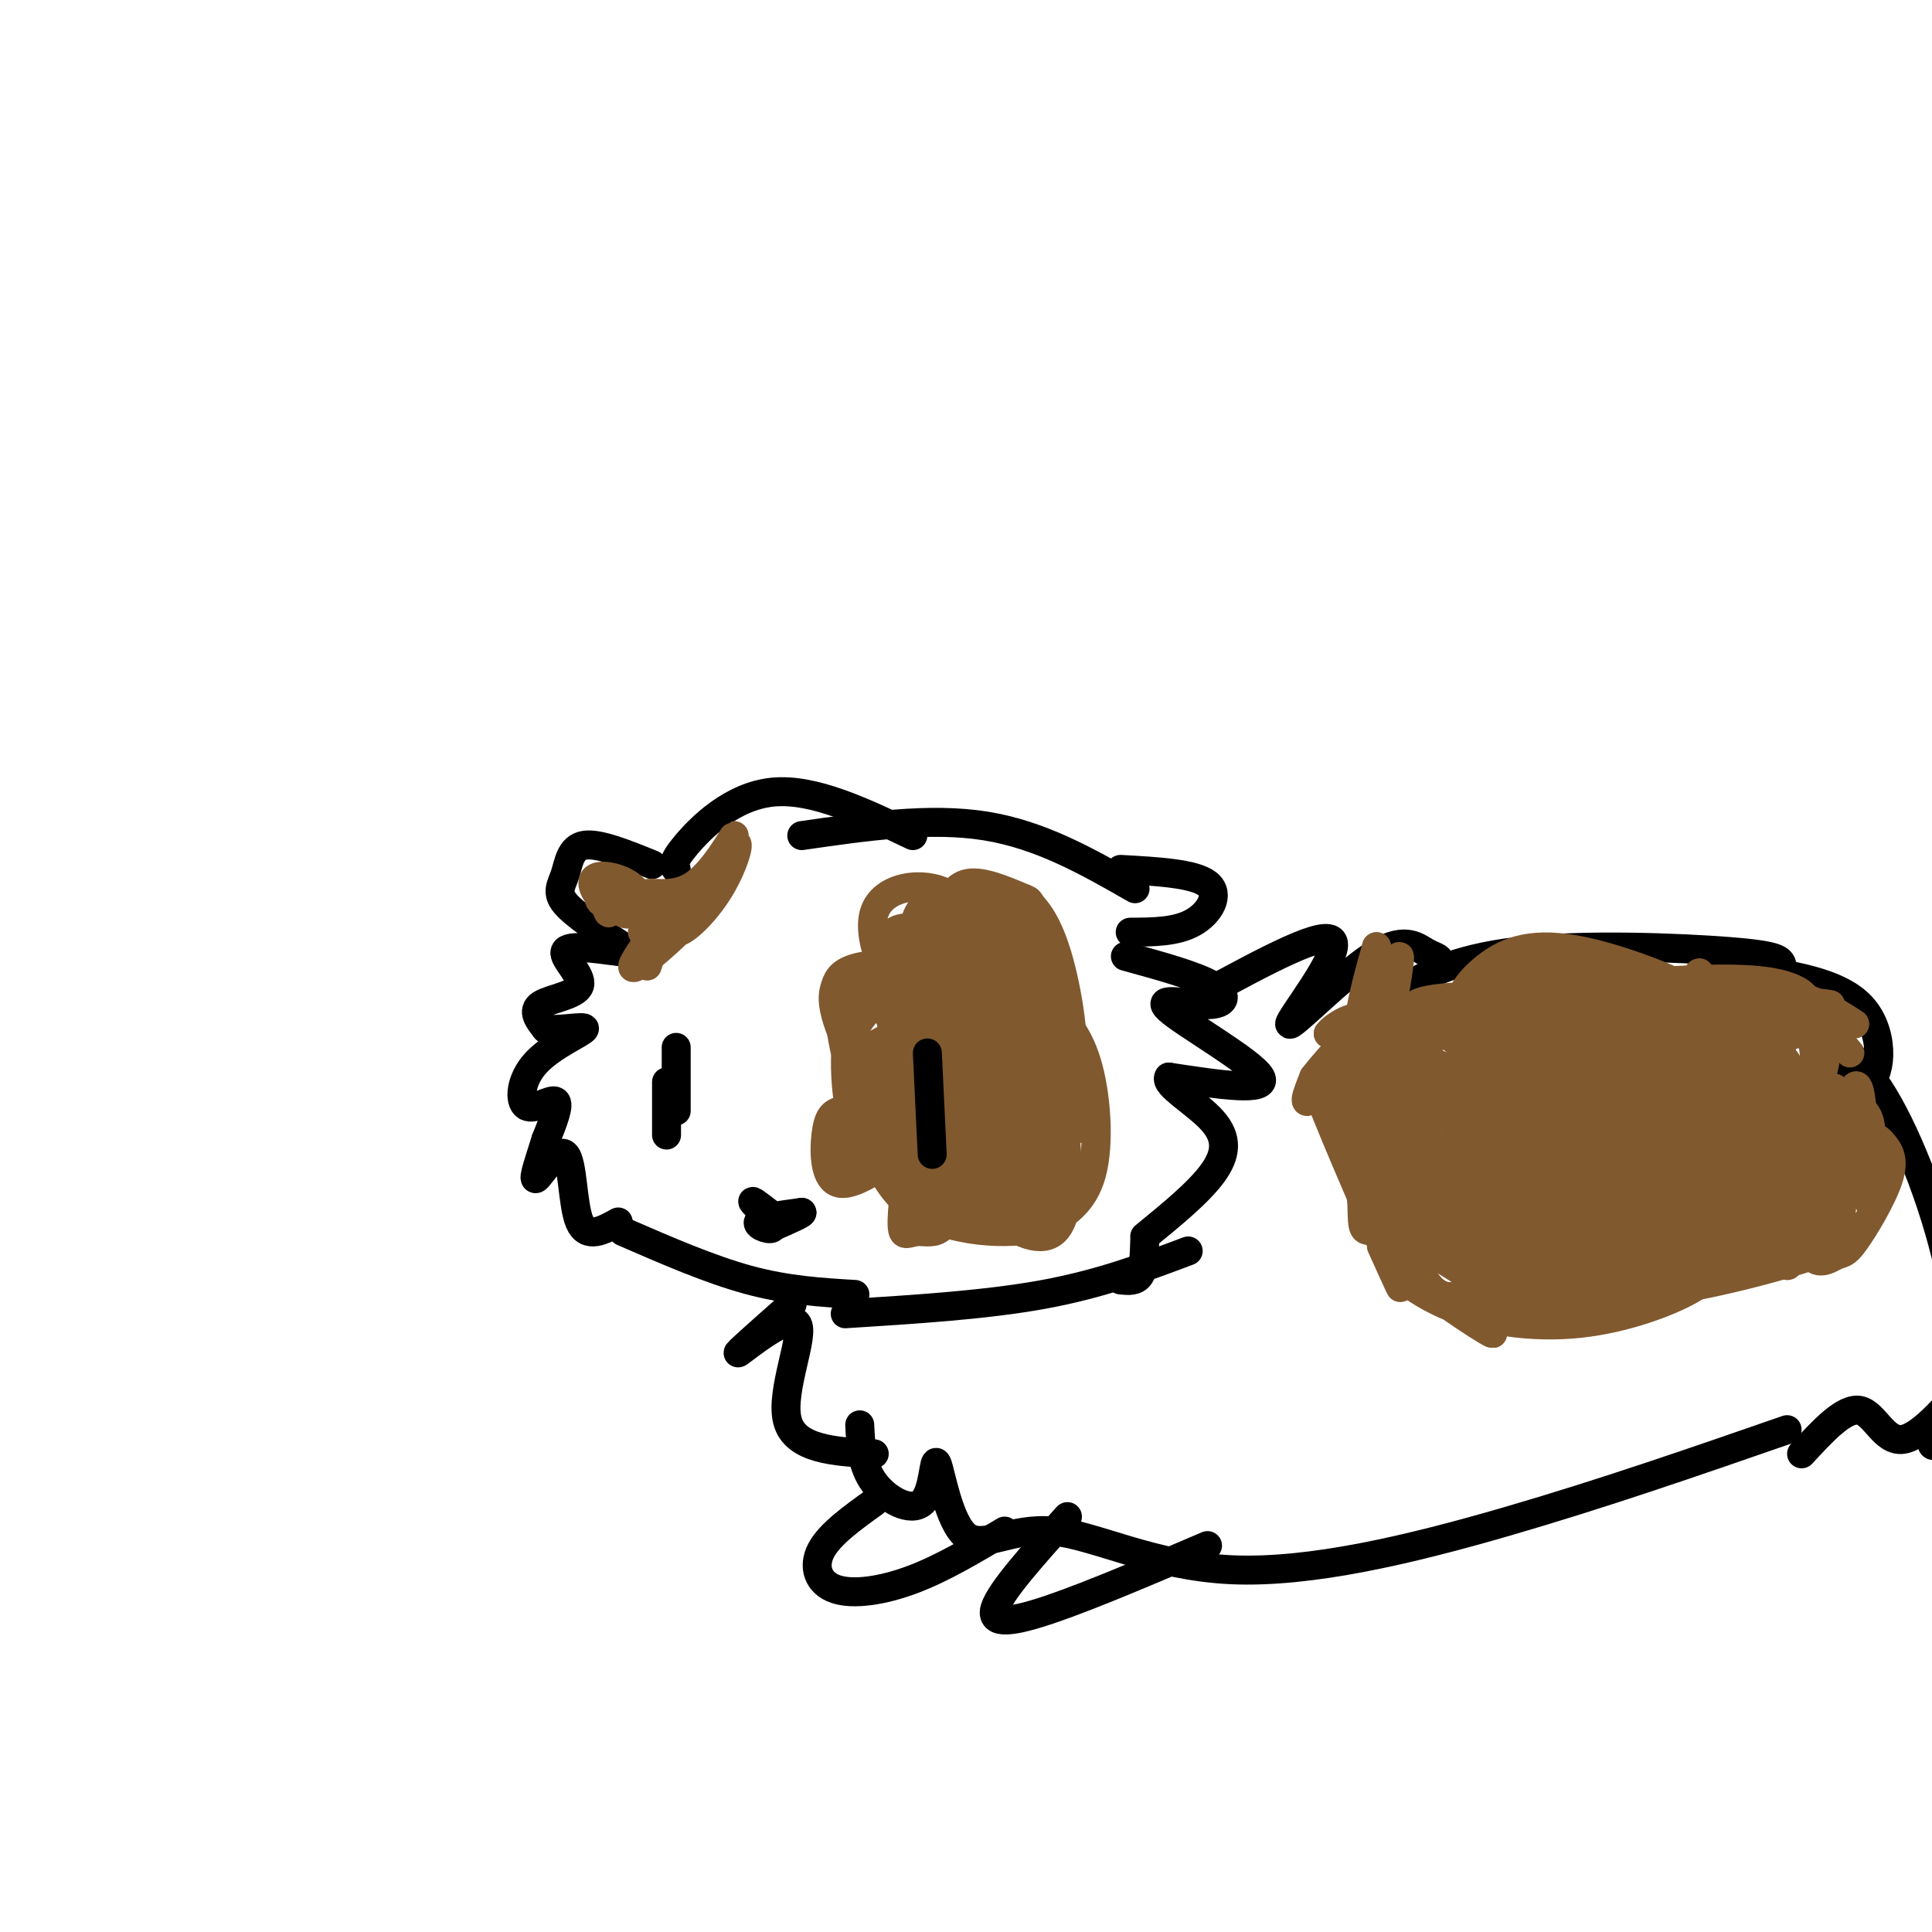 <svg viewBox='0 0 400 400' version='1.1' xmlns='http://www.w3.org/2000/svg' xmlns:xlink='http://www.w3.org/1999/xlink'><g fill='none' stroke='rgb(0,0,0)' stroke-width='6' stroke-linecap='round' stroke-linejoin='round'><path d='M128,197c-5.232,-0.702 -10.464,-1.405 -11,0c-0.536,1.405 3.625,4.917 3,7c-0.625,2.083 -6.036,2.738 -8,4c-1.964,1.262 -0.482,3.131 1,5'/><path d='M113,213c2.514,0.506 8.298,-0.729 8,0c-0.298,0.729 -6.678,3.422 -10,7c-3.322,3.578 -3.587,8.040 -2,9c1.587,0.960 5.025,-1.583 6,-1c0.975,0.583 -0.512,4.291 -2,8'/><path d='M113,236c-1.104,3.576 -2.863,8.515 -2,8c0.863,-0.515 4.348,-6.485 6,-5c1.652,1.485 1.472,10.424 3,14c1.528,3.576 4.764,1.788 8,0'/><path d='M129,255c9.000,3.917 18.000,7.833 26,10c8.000,2.167 15.000,2.583 22,3'/><path d='M135,179c-5.536,-2.244 -11.071,-4.488 -14,-4c-2.929,0.488 -3.250,3.708 -4,6c-0.750,2.292 -1.929,3.655 0,6c1.929,2.345 6.964,5.673 12,9'/><path d='M140,180c-0.511,-0.689 -1.022,-1.378 2,-5c3.022,-3.622 9.578,-10.178 18,-11c8.422,-0.822 18.711,4.089 29,9'/><path d='M166,173c13.250,-1.917 26.500,-3.833 38,-2c11.500,1.833 21.250,7.417 31,13'/><path d='M232,180c7.644,0.422 15.289,0.844 18,3c2.711,2.156 0.489,6.044 -3,8c-3.489,1.956 -8.244,1.978 -13,2'/><path d='M233,198c7.297,2.002 14.593,4.003 18,6c3.407,1.997 2.923,3.989 -1,4c-3.923,0.011 -11.287,-1.959 -8,1c3.287,2.959 17.225,10.845 19,14c1.775,3.155 -8.612,1.577 -19,0'/><path d='M242,223c-1.071,1.536 5.750,5.375 9,9c3.250,3.625 2.929,7.036 0,11c-2.929,3.964 -8.464,8.482 -14,13'/><path d='M175,272c14.583,-0.917 29.167,-1.833 41,-4c11.833,-2.167 20.917,-5.583 30,-9'/><path d='M237,257c-0.083,2.833 -0.167,5.667 -1,7c-0.833,1.333 -2.417,1.167 -4,1'/><path d='M159,251c-1.863,-1.429 -3.726,-2.857 -3,-2c0.726,0.857 4.042,4.000 4,5c-0.042,1.000 -3.440,-0.143 -3,-1c0.440,-0.857 4.720,-1.429 9,-2'/><path d='M166,251c0.500,0.167 -2.750,1.583 -6,3'/><path d='M138,235c0.000,-5.500 0.000,-11.000 0,-11c0.000,0.000 0.000,5.500 0,11'/><path d='M200,245c-0.417,-10.000 -0.833,-20.000 -1,-21c-0.167,-1.000 -0.083,7.000 0,15'/><path d='M140,224c0.000,-4.000 0.000,-8.000 0,-7c0.000,1.000 0.000,7.000 0,13'/><path d='M249,206c12.865,-6.988 25.730,-13.977 27,-11c1.270,2.977 -9.055,15.919 -9,17c0.055,1.081 10.489,-9.700 17,-14c6.511,-4.300 9.099,-2.119 11,-1c1.901,1.119 3.115,1.177 3,2c-0.115,0.823 -1.557,2.412 -3,4'/><path d='M295,203c-1.810,1.262 -4.836,2.415 -3,1c1.836,-1.415 8.533,-5.400 22,-7c13.467,-1.600 33.703,-0.815 44,0c10.297,0.815 10.656,1.662 11,3c0.344,1.338 0.672,3.169 1,5'/><path d='M164,270c-6.173,5.458 -12.345,10.917 -11,10c1.345,-0.917 10.208,-8.208 12,-6c1.792,2.208 -3.488,13.917 -2,20c1.488,6.083 9.744,6.542 18,7'/><path d='M357,200c11.343,1.379 22.687,2.759 28,8c5.313,5.241 4.596,14.345 2,16c-2.596,1.655 -7.071,-4.139 -7,-6c0.071,-1.861 4.689,0.213 10,9c5.311,8.787 11.314,24.289 14,38c2.686,13.711 2.053,25.632 1,31c-1.053,5.368 -2.527,4.184 -4,3'/><path d='M401,299c-0.833,0.500 -0.917,0.250 -1,0'/><path d='M178,295c0.202,4.246 0.405,8.493 3,12c2.595,3.507 7.584,6.276 10,4c2.416,-2.276 2.260,-9.597 3,-8c0.740,1.597 2.375,12.110 6,15c3.625,2.890 9.240,-1.844 18,-1c8.760,0.844 20.666,7.266 37,8c16.334,0.734 37.095,-4.219 57,-10c19.905,-5.781 38.952,-12.391 58,-19'/><path d='M373,301c4.422,-4.800 8.844,-9.600 12,-9c3.156,0.600 5.044,6.600 9,6c3.956,-0.600 9.978,-7.800 16,-15'/><path d='M221,314c-6.956,7.733 -13.911,15.467 -15,19c-1.089,3.533 3.689,2.867 12,0c8.311,-2.867 20.156,-7.933 32,-13'/><path d='M181,311c-4.625,3.321 -9.250,6.643 -11,10c-1.750,3.357 -0.625,6.750 3,8c3.625,1.250 9.750,0.357 16,-2c6.250,-2.357 12.625,-6.179 19,-10'/></g>
<g fill='none' stroke='rgb(129,89,47)' stroke-width='6' stroke-linecap='round' stroke-linejoin='round'><path d='M187,245c-3.866,-2.030 -7.732,-4.061 -10,-11c-2.268,-6.939 -2.938,-18.788 0,-26c2.938,-7.212 9.483,-9.788 16,-10c6.517,-0.212 13.005,1.939 17,4c3.995,2.061 5.498,4.030 7,6'/><path d='M217,208c2.714,2.405 6.000,5.417 8,12c2.000,6.583 2.714,16.738 1,23c-1.714,6.262 -5.857,8.631 -10,11'/><path d='M216,254c-7.048,1.929 -19.667,1.250 -27,-4c-7.333,-5.250 -9.381,-15.071 -9,-18c0.381,-2.929 3.190,1.036 6,5'/><path d='M186,237c1.499,1.970 2.246,4.395 2,6c-0.246,1.605 -1.486,2.392 -3,1c-1.514,-1.392 -3.303,-4.961 -4,-8c-0.697,-3.039 -0.303,-5.549 2,-5c2.303,0.549 6.515,4.157 8,7c1.485,2.843 0.242,4.922 -1,7'/><path d='M190,245c1.133,2.378 4.467,4.822 5,2c0.533,-2.822 -1.733,-10.911 -4,-19'/><path d='M191,228c-0.059,1.843 1.792,15.950 1,15c-0.792,-0.950 -4.227,-16.958 -5,-26c-0.773,-9.042 1.116,-11.119 3,-11c1.884,0.119 3.762,2.435 5,9c1.238,6.565 1.835,17.378 1,22c-0.835,4.622 -3.102,3.054 -6,0c-2.898,-3.054 -6.426,-7.595 -9,-11c-2.574,-3.405 -4.195,-5.676 -2,-8c2.195,-2.324 8.206,-4.703 12,-6c3.794,-1.297 5.370,-1.514 8,2c2.630,3.514 6.315,10.757 10,18'/><path d='M209,232c1.961,6.112 1.862,12.392 -1,16c-2.862,3.608 -8.487,4.543 -13,2c-4.513,-2.543 -7.915,-8.563 -10,-13c-2.085,-4.437 -2.851,-7.289 -3,-11c-0.149,-3.711 0.321,-8.279 4,-12c3.679,-3.721 10.566,-6.595 16,-5c5.434,1.595 9.415,7.660 11,15c1.585,7.340 0.775,15.955 -1,21c-1.775,5.045 -4.516,6.520 -10,3c-5.484,-3.520 -13.710,-12.036 -18,-18c-4.290,-5.964 -4.642,-9.377 -1,-13c3.642,-3.623 11.279,-7.456 16,-9c4.721,-1.544 6.527,-0.800 9,1c2.473,1.800 5.613,4.656 8,7c2.387,2.344 4.021,4.175 4,10c-0.021,5.825 -1.698,15.645 -3,20c-1.302,4.355 -2.229,3.244 -5,2c-2.771,-1.244 -7.385,-2.622 -12,-4'/><path d='M200,244c-6.491,-4.707 -16.718,-14.475 -21,-21c-4.282,-6.525 -2.618,-9.806 0,-13c2.618,-3.194 6.189,-6.302 9,-8c2.811,-1.698 4.860,-1.986 10,-1c5.140,0.986 13.371,3.246 18,8c4.629,4.754 5.655,12.002 4,18c-1.655,5.998 -5.992,10.744 -10,14c-4.008,3.256 -7.687,5.020 -12,6c-4.313,0.980 -9.259,1.174 -14,-6c-4.741,-7.174 -9.275,-21.717 -10,-29c-0.725,-7.283 2.359,-7.305 5,-8c2.641,-0.695 4.837,-2.061 7,-3c2.163,-0.939 4.292,-1.449 8,0c3.708,1.449 8.993,4.858 12,7c3.007,2.142 3.734,3.017 5,10c1.266,6.983 3.072,20.072 1,25c-2.072,4.928 -8.020,1.694 -14,-3c-5.980,-4.694 -11.990,-10.847 -18,-17'/><path d='M180,223c-4.344,-5.272 -6.204,-9.952 -7,-13c-0.796,-3.048 -0.529,-4.465 0,-6c0.529,-1.535 1.321,-3.189 6,-4c4.679,-0.811 13.246,-0.780 19,0c5.754,0.780 8.696,2.308 12,5c3.304,2.692 6.971,6.547 9,13c2.029,6.453 2.420,15.503 1,21c-1.420,5.497 -4.651,7.442 -7,9c-2.349,1.558 -3.816,2.729 -7,1c-3.184,-1.729 -8.084,-6.357 -10,-10c-1.916,-3.643 -0.848,-6.302 -1,-8c-0.152,-1.698 -1.524,-2.435 0,-5c1.524,-2.565 5.943,-6.957 9,-9c3.057,-2.043 4.751,-1.735 7,-1c2.249,0.735 5.052,1.898 7,7c1.948,5.102 3.042,14.144 3,21c-0.042,6.856 -1.221,11.526 -5,12c-3.779,0.474 -10.159,-3.249 -14,-10c-3.841,-6.751 -5.143,-16.531 -5,-22c0.143,-5.469 1.731,-6.626 3,-8c1.269,-1.374 2.220,-2.964 5,-2c2.780,0.964 7.390,4.482 12,8'/><path d='M217,222c2.975,6.384 4.412,18.345 3,24c-1.412,5.655 -5.675,5.004 -8,5c-2.325,-0.004 -2.714,0.638 -6,-6c-3.286,-6.638 -9.468,-20.555 -10,-26c-0.532,-5.445 4.587,-2.417 7,-1c2.413,1.417 2.120,1.222 3,4c0.880,2.778 2.932,8.528 2,12c-0.932,3.472 -4.850,4.667 -8,1c-3.150,-3.667 -5.532,-12.194 -5,-16c0.532,-3.806 3.980,-2.890 7,-1c3.020,1.890 5.614,4.754 7,10c1.386,5.246 1.566,12.874 -1,13c-2.566,0.126 -7.876,-7.250 -11,-14c-3.124,-6.750 -4.062,-12.875 -5,-19'/><path d='M192,208c-1.110,-5.695 -1.383,-10.433 -1,-4c0.383,6.433 1.424,24.036 0,26c-1.424,1.964 -5.313,-11.712 -7,-21c-1.687,-9.288 -1.173,-14.187 1,-16c2.173,-1.813 6.006,-0.541 8,1c1.994,1.541 2.148,3.351 3,5c0.852,1.649 2.400,3.137 4,9c1.600,5.863 3.250,16.100 0,17c-3.250,0.900 -11.401,-7.538 -15,-13c-3.599,-5.462 -2.645,-7.949 -2,-10c0.645,-2.051 0.981,-3.668 3,-5c2.019,-1.332 5.720,-2.381 9,-1c3.280,1.381 6.140,5.190 9,9'/><path d='M204,205c1.252,2.788 -0.118,5.258 -3,7c-2.882,1.742 -7.277,2.756 -12,-2c-4.723,-4.756 -9.775,-15.281 -8,-21c1.775,-5.719 10.376,-6.632 15,-4c4.624,2.632 5.271,8.809 6,13c0.729,4.191 1.541,6.397 -1,8c-2.541,1.603 -8.434,2.605 -11,0c-2.566,-2.605 -1.806,-8.817 -1,-13c0.806,-4.183 1.659,-6.338 6,-6c4.341,0.338 12.171,3.169 20,6'/><path d='M215,193c3.942,3.000 3.797,7.501 4,13c0.203,5.499 0.754,11.996 -1,16c-1.754,4.004 -5.814,5.514 -10,4c-4.186,-1.514 -8.500,-6.053 -11,-13c-2.500,-6.947 -3.186,-16.301 -2,-22c1.186,-5.699 4.245,-7.744 7,-8c2.755,-0.256 5.207,1.275 8,4c2.793,2.725 5.926,6.642 9,16c3.074,9.358 6.087,24.157 5,29c-1.087,4.843 -6.275,-0.271 -12,-6c-5.725,-5.729 -11.988,-12.072 -15,-18c-3.012,-5.928 -2.772,-11.442 -2,-16c0.772,-4.558 2.078,-8.159 5,-9c2.922,-0.841 7.461,1.080 12,3'/><path d='M212,186c3.428,2.540 5.999,7.391 8,16c2.001,8.609 3.430,20.976 0,24c-3.430,3.024 -11.721,-3.295 -16,-10c-4.279,-6.705 -4.546,-13.795 -3,-18c1.546,-4.205 4.903,-5.526 8,-6c3.097,-0.474 5.932,-0.100 8,5c2.068,5.100 3.369,14.927 3,22c-0.369,7.073 -2.408,11.391 -4,13c-1.592,1.609 -2.737,0.510 -4,1c-1.263,0.490 -2.645,2.568 -5,-5c-2.355,-7.568 -5.683,-24.781 -7,-33c-1.317,-8.219 -0.624,-7.444 2,-4c2.624,3.444 7.178,9.555 9,17c1.822,7.445 0.911,16.222 0,25'/><path d='M211,233c-0.265,-5.162 -0.927,-30.568 0,-41c0.927,-10.432 3.444,-5.889 5,8c1.556,13.889 2.150,37.124 -1,34c-3.150,-3.124 -10.043,-32.607 -11,-40c-0.957,-7.393 4.021,7.303 9,22'/></g>
<g fill='none' stroke='rgb(0,0,0)' stroke-width='6' stroke-linecap='round' stroke-linejoin='round'><path d='M193,239c0.000,0.000 -1.000,-21.000 -1,-21'/></g>
<g fill='none' stroke='rgb(129,89,47)' stroke-width='6' stroke-linecap='round' stroke-linejoin='round'><path d='M282,224c-0.073,11.080 -0.146,22.161 0,27c0.146,4.839 0.511,3.438 4,4c3.489,0.562 10.104,3.087 15,1c4.896,-2.087 8.075,-8.786 9,-6c0.925,2.786 -0.405,15.058 12,18c12.405,2.942 38.544,-3.445 50,-7c11.456,-3.555 8.228,-4.277 5,-5'/><path d='M377,256c1.681,-1.263 3.384,-1.921 4,-4c0.616,-2.079 0.144,-5.578 0,-9c-0.144,-3.422 0.038,-6.768 -7,-6c-7.038,0.768 -21.297,5.648 -34,8c-12.703,2.352 -23.852,2.176 -35,2'/><path d='M305,247c-8.356,0.051 -11.745,-0.821 -15,-3c-3.255,-2.179 -6.376,-5.663 -8,-11c-1.624,-5.337 -1.750,-12.525 -1,-19c0.750,-6.475 2.375,-12.238 4,-18'/><path d='M285,196c-0.488,5.095 -3.708,26.833 -3,28c0.708,1.167 5.345,-18.238 7,-24c1.655,-5.762 0.327,2.119 -1,10'/><path d='M288,210c-1.633,9.933 -5.215,29.766 -4,30c1.215,0.234 7.229,-19.129 10,-23c2.771,-3.871 2.301,7.752 1,16c-1.301,8.248 -3.431,13.120 -5,16c-1.569,2.880 -2.575,3.767 -4,4c-1.425,0.233 -3.269,-0.188 -4,-4c-0.731,-3.812 -0.348,-11.016 1,-16c1.348,-4.984 3.660,-7.748 7,-10c3.340,-2.252 7.707,-3.991 11,-1c3.293,2.991 5.512,10.712 6,17c0.488,6.288 -0.756,11.144 -2,16'/><path d='M305,255c-0.907,3.852 -2.174,5.481 -4,6c-1.826,0.519 -4.210,-0.073 -7,-8c-2.790,-7.927 -5.987,-23.190 -4,-32c1.987,-8.810 9.159,-11.167 14,-11c4.841,0.167 7.351,2.858 8,8c0.649,5.142 -0.565,12.733 -3,18c-2.435,5.267 -6.092,8.209 -10,11c-3.908,2.791 -8.066,5.431 -11,4c-2.934,-1.431 -4.645,-6.935 -4,-15c0.645,-8.065 3.644,-18.693 7,-24c3.356,-5.307 7.069,-5.293 10,-4c2.931,1.293 5.079,3.866 6,6c0.921,2.134 0.613,3.828 0,8c-0.613,4.172 -1.532,10.822 -5,15c-3.468,4.178 -9.486,5.883 -13,4c-3.514,-1.883 -4.523,-7.353 -5,-11c-0.477,-3.647 -0.422,-5.471 1,-8c1.422,-2.529 4.211,-5.765 7,-9'/><path d='M292,213c3.413,-2.648 8.446,-4.767 13,-3c4.554,1.767 8.629,7.419 9,14c0.371,6.581 -2.963,14.090 -7,19c-4.037,4.910 -8.777,7.220 -12,7c-3.223,-0.220 -4.929,-2.969 -2,-11c2.929,-8.031 10.494,-21.345 17,-27c6.506,-5.655 11.953,-3.650 15,-3c3.047,0.650 3.695,-0.055 3,7c-0.695,7.055 -2.731,21.868 -7,31c-4.269,9.132 -10.770,12.581 -14,14c-3.230,1.419 -3.188,0.807 -4,-2c-0.812,-2.807 -2.477,-7.811 -3,-12c-0.523,-4.189 0.094,-7.564 1,-11c0.906,-3.436 2.099,-6.935 6,-10c3.901,-3.065 10.510,-5.698 16,-6c5.490,-0.302 9.863,1.726 12,7c2.137,5.274 2.039,13.792 -1,21c-3.039,7.208 -9.020,13.104 -15,19'/><path d='M319,267c-3.889,4.221 -6.112,5.275 -8,5c-1.888,-0.275 -3.442,-1.878 -5,-4c-1.558,-2.122 -3.121,-4.763 -3,-11c0.121,-6.237 1.927,-16.069 4,-22c2.073,-5.931 4.413,-7.962 7,-10c2.587,-2.038 5.423,-4.084 9,-5c3.577,-0.916 7.896,-0.702 11,0c3.104,0.702 4.992,1.891 8,4c3.008,2.109 7.137,5.138 8,11c0.863,5.862 -1.539,14.557 -5,20c-3.461,5.443 -7.980,7.634 -13,9c-5.020,1.366 -10.540,1.906 -13,0c-2.460,-1.906 -1.859,-6.260 1,-10c2.859,-3.740 7.978,-6.866 12,-9c4.022,-2.134 6.948,-3.275 12,-3c5.052,0.275 12.229,1.967 15,5c2.771,3.033 1.137,7.408 0,10c-1.137,2.592 -1.777,3.402 -5,5c-3.223,1.598 -9.029,3.985 -15,4c-5.971,0.015 -12.108,-2.342 -15,-5c-2.892,-2.658 -2.541,-5.617 2,-9c4.541,-3.383 13.270,-7.192 22,-11'/><path d='M348,241c6.779,-2.215 12.726,-2.251 16,0c3.274,2.251 3.876,6.791 0,11c-3.876,4.209 -12.229,8.089 -20,9c-7.771,0.911 -14.962,-1.147 -17,-4c-2.038,-2.853 1.075,-6.503 6,-10c4.925,-3.497 11.663,-6.843 19,-8c7.337,-1.157 15.273,-0.124 19,2c3.727,2.124 3.243,5.341 0,10c-3.243,4.659 -9.247,10.761 -15,13c-5.753,2.239 -11.255,0.615 -14,-2c-2.745,-2.615 -2.733,-6.220 1,-11c3.733,-4.780 11.186,-10.735 18,-14c6.814,-3.265 12.988,-3.841 16,-2c3.012,1.841 2.860,6.097 1,10c-1.860,3.903 -5.430,7.451 -9,11'/><path d='M369,256c-1.920,1.733 -2.219,0.564 -3,0c-0.781,-0.564 -2.044,-0.525 1,-4c3.044,-3.475 10.394,-10.466 14,-13c3.606,-2.534 3.469,-0.611 2,4c-1.469,4.611 -4.270,11.908 -6,15c-1.730,3.092 -2.391,1.977 -3,-1c-0.609,-2.977 -1.168,-7.816 1,-12c2.168,-4.184 7.062,-7.713 10,-9c2.938,-1.287 3.919,-0.331 5,1c1.081,1.331 2.261,3.038 1,7c-1.261,3.962 -4.962,10.178 -7,13c-2.038,2.822 -2.412,2.251 -4,3c-1.588,0.749 -4.389,2.817 -6,-2c-1.611,-4.817 -2.032,-16.519 -1,-23c1.032,-6.481 3.516,-7.740 6,-9'/><path d='M379,226c1.566,-0.846 2.480,1.539 1,5c-1.480,3.461 -5.355,7.999 -9,11c-3.645,3.001 -7.060,4.466 -11,5c-3.940,0.534 -8.407,0.138 -11,-3c-2.593,-3.138 -3.314,-9.016 0,-15c3.314,-5.984 10.664,-12.073 16,-15c5.336,-2.927 8.659,-2.690 10,1c1.341,3.690 0.701,10.834 -2,17c-2.701,6.166 -7.462,11.356 -11,14c-3.538,2.644 -5.852,2.743 -8,1c-2.148,-1.743 -4.132,-5.327 -4,-10c0.132,-4.673 2.378,-10.434 7,-15c4.622,-4.566 11.620,-7.935 16,-8c4.380,-0.065 6.141,3.175 4,9c-2.141,5.825 -8.183,14.236 -12,17c-3.817,2.764 -5.408,-0.118 -7,-3'/><path d='M358,237c-1.366,-4.069 -1.281,-12.740 2,-18c3.281,-5.260 9.760,-7.108 13,-7c3.240,0.108 3.243,2.171 3,5c-0.243,2.829 -0.730,6.425 -5,11c-4.270,4.575 -12.321,10.129 -19,13c-6.679,2.871 -11.985,3.060 -15,2c-3.015,-1.060 -3.739,-3.370 -4,-7c-0.261,-3.630 -0.059,-8.581 7,-14c7.059,-5.419 20.976,-11.308 27,-13c6.024,-1.692 4.155,0.812 4,2c-0.155,1.188 1.406,1.062 -2,5c-3.406,3.938 -11.777,11.942 -19,17c-7.223,5.058 -13.296,7.169 -17,8c-3.704,0.831 -5.039,0.380 -6,-1c-0.961,-1.380 -1.548,-3.690 -2,-6c-0.452,-2.310 -0.771,-4.619 0,-8c0.771,-3.381 2.631,-7.833 7,-11c4.369,-3.167 11.248,-5.048 16,-5c4.752,0.048 7.376,2.024 10,4'/><path d='M358,214c1.716,3.418 1.008,9.963 0,14c-1.008,4.037 -2.314,5.566 -7,8c-4.686,2.434 -12.751,5.771 -18,7c-5.249,1.229 -7.683,0.349 -10,-4c-2.317,-4.349 -4.519,-12.165 -4,-18c0.519,-5.835 3.758,-9.687 6,-12c2.242,-2.313 3.487,-3.086 7,-4c3.513,-0.914 9.296,-1.968 12,1c2.704,2.968 2.331,9.960 -1,16c-3.331,6.040 -9.619,11.129 -14,14c-4.381,2.871 -6.855,3.523 -10,4c-3.145,0.477 -6.961,0.779 -10,-3c-3.039,-3.779 -5.300,-11.640 -6,-16c-0.700,-4.360 0.162,-5.218 1,-7c0.838,-1.782 1.653,-4.489 7,-6c5.347,-1.511 15.227,-1.828 20,0c4.773,1.828 4.439,5.800 5,8c0.561,2.200 2.017,2.629 -2,3c-4.017,0.371 -13.509,0.686 -23,1'/><path d='M311,220c-5.903,-1.088 -9.160,-4.308 -13,-7c-3.840,-2.692 -8.264,-4.854 -2,-6c6.264,-1.146 23.217,-1.275 29,0c5.783,1.275 0.396,3.953 -6,5c-6.396,1.047 -13.802,0.463 -16,-2c-2.198,-2.463 0.813,-6.804 5,-10c4.187,-3.196 9.550,-5.245 20,-3c10.450,2.245 25.986,8.784 26,11c0.014,2.216 -15.493,0.108 -31,-2'/><path d='M323,206c3.794,-1.491 28.778,-4.219 41,-3c12.222,1.219 11.683,6.386 8,7c-3.683,0.614 -10.509,-3.324 -11,-4c-0.491,-0.676 5.353,1.912 7,4c1.647,2.088 -0.903,3.678 -5,5c-4.097,1.322 -9.742,2.378 -17,2c-7.258,-0.378 -16.129,-2.189 -25,-4'/><path d='M321,213c-1.468,-1.271 7.362,-2.450 13,-1c5.638,1.450 8.086,5.529 10,8c1.914,2.471 3.296,3.335 3,8c-0.296,4.665 -2.270,13.133 -4,18c-1.730,4.867 -3.216,6.134 -5,7c-1.784,0.866 -3.866,1.330 -6,1c-2.134,-0.330 -4.318,-1.455 -5,-7c-0.682,-5.545 0.139,-15.509 2,-22c1.861,-6.491 4.761,-9.510 9,-11c4.239,-1.490 9.816,-1.450 12,3c2.184,4.450 0.975,13.311 -1,20c-1.975,6.689 -4.717,11.205 -9,14c-4.283,2.795 -10.107,3.869 -13,4c-2.893,0.131 -2.854,-0.679 -3,-4c-0.146,-3.321 -0.475,-9.152 2,-16c2.475,-6.848 7.756,-14.712 13,-18c5.244,-3.288 10.450,-2.001 14,0c3.550,2.001 5.443,4.714 6,9c0.557,4.286 -0.221,10.143 -1,16'/><path d='M358,242c-4.281,6.761 -14.485,15.665 -18,16c-3.515,0.335 -0.342,-7.897 2,-13c2.342,-5.103 3.852,-7.077 7,-11c3.148,-3.923 7.934,-9.797 12,-13c4.066,-3.203 7.411,-3.736 9,-1c1.589,2.736 1.420,8.741 -6,19c-7.420,10.259 -22.091,24.773 -25,25c-2.909,0.227 5.944,-13.831 14,-24c8.056,-10.169 15.314,-16.447 18,-17c2.686,-0.553 0.800,4.620 -5,14c-5.800,9.380 -15.514,22.966 -17,24c-1.486,1.034 5.257,-10.483 12,-22'/><path d='M361,239c2.750,-5.190 3.625,-7.167 3,-5c-0.625,2.167 -2.750,8.476 -7,14c-4.250,5.524 -10.625,10.262 -17,15'/><path d='M133,193c2.956,-3.911 5.911,-7.822 6,-8c0.089,-0.178 -2.689,3.378 -5,4c-2.311,0.622 -4.156,-1.689 -6,-4'/><path d='M128,185c-0.197,-0.375 2.309,0.687 3,2c0.691,1.313 -0.433,2.878 -2,2c-1.567,-0.878 -3.576,-4.198 -4,-4c-0.424,0.198 0.736,3.914 1,4c0.264,0.086 -0.368,-3.457 -1,-7'/><path d='M125,182c-0.614,0.062 -1.649,3.718 0,5c1.649,1.282 5.982,0.191 6,0c0.018,-0.191 -4.281,0.517 -6,0c-1.719,-0.517 -0.860,-2.258 0,-4'/><path d='M125,183c1.300,-0.368 4.550,0.714 5,2c0.450,1.286 -1.900,2.778 -4,2c-2.100,-0.778 -3.950,-3.825 -3,-5c0.950,-1.175 4.700,-0.479 7,1c2.300,1.479 3.150,3.739 4,6'/><path d='M134,189c1.667,1.500 3.833,2.250 6,3'/><path d='M134,189c-0.851,-1.845 -1.702,-3.690 0,-4c1.702,-0.310 5.958,0.917 10,-2c4.042,-2.917 7.869,-9.976 8,-10c0.131,-0.024 -3.435,6.988 -7,14'/><path d='M145,187c0.536,-0.924 5.377,-10.235 7,-12c1.623,-1.765 0.027,4.017 -3,9c-3.027,4.983 -7.484,9.166 -9,9c-1.516,-0.166 -0.091,-4.680 1,-7c1.091,-2.320 1.849,-2.447 3,-2c1.151,0.447 2.694,1.466 0,5c-2.694,3.534 -9.627,9.581 -12,11c-2.373,1.419 -0.187,-1.791 2,-5'/><path d='M134,195c0.844,-1.533 1.956,-2.867 2,-2c0.044,0.867 -0.978,3.933 -2,7'/><path d='M304,265c-1.523,-5.249 -3.046,-10.498 1,-8c4.046,2.498 13.660,12.744 11,13c-2.660,0.256 -17.594,-9.478 -20,-11c-2.406,-1.522 7.716,5.169 16,8c8.284,2.831 14.730,1.801 14,1c-0.730,-0.801 -8.637,-1.372 -13,-3c-4.363,-1.628 -5.181,-4.314 -6,-7'/><path d='M307,258c10.141,-0.330 38.493,2.346 41,1c2.507,-1.346 -20.831,-6.715 -31,-12c-10.169,-5.285 -7.168,-10.485 -6,-14c1.168,-3.515 0.503,-5.345 2,-7c1.497,-1.655 5.156,-3.136 8,-1c2.844,2.136 4.874,7.887 5,12c0.126,4.113 -1.652,6.586 -4,10c-2.348,3.414 -5.267,7.768 -6,4c-0.733,-3.768 0.721,-15.660 3,-25c2.279,-9.340 5.383,-16.130 7,-16c1.617,0.130 1.748,7.180 1,12c-0.748,4.820 -2.374,7.410 -4,10'/><path d='M323,232c-2.238,9.144 -5.835,27.006 -6,20c-0.165,-7.006 3.100,-38.878 3,-43c-0.100,-4.122 -3.565,19.506 -5,26c-1.435,6.494 -0.838,-4.144 0,-12c0.838,-7.856 1.919,-12.928 3,-18'/><path d='M317,197c-3.492,3.563 -6.985,7.127 -5,7c1.985,-0.127 9.447,-3.943 14,-4c4.553,-0.057 6.195,3.645 2,6c-4.195,2.355 -14.228,3.363 -17,2c-2.772,-1.363 1.715,-5.098 8,-7c6.285,-1.902 14.367,-1.972 16,-1c1.633,0.972 -3.184,2.986 -8,5'/><path d='M327,205c-4.982,0.860 -13.439,0.509 -9,1c4.439,0.491 21.772,1.825 26,1c4.228,-0.825 -4.649,-3.807 -9,1c-4.351,4.807 -4.175,17.404 -4,30'/><path d='M331,238c0.458,-0.015 3.604,-15.054 5,-21c1.396,-5.946 1.043,-2.801 2,-2c0.957,0.801 3.225,-0.743 3,5c-0.225,5.743 -2.943,18.772 -5,24c-2.057,5.228 -3.452,2.653 -2,-5c1.452,-7.653 5.751,-20.385 8,-27c2.249,-6.615 2.448,-7.112 3,-5c0.552,2.112 1.457,6.834 -1,16c-2.457,9.166 -8.277,22.775 -7,18c1.277,-4.775 9.651,-27.936 13,-36c3.349,-8.064 1.675,-1.032 0,6'/><path d='M350,211c-0.401,4.033 -1.404,11.115 -1,11c0.404,-0.115 2.213,-7.429 5,-12c2.787,-4.571 6.551,-6.401 8,0c1.449,6.401 0.582,21.031 0,25c-0.582,3.969 -0.881,-2.723 0,-6c0.881,-3.277 2.940,-3.138 5,-3'/><path d='M367,226c1.179,9.592 1.625,35.073 3,36c1.375,0.927 3.678,-22.700 5,-26c1.322,-3.300 1.664,13.727 2,13c0.336,-0.727 0.668,-19.208 2,-23c1.332,-3.792 3.666,7.104 6,18'/><path d='M385,244c1.113,-1.515 0.896,-14.303 0,-18c-0.896,-3.697 -2.472,1.697 -2,8c0.472,6.303 2.992,13.515 4,15c1.008,1.485 0.504,-2.758 0,-7'/><path d='M387,242c0.222,-3.133 0.778,-7.467 0,-10c-0.778,-2.533 -2.889,-3.267 -5,-4'/><path d='M379,208c-1.833,-0.333 -3.667,-0.667 -3,1c0.667,1.667 3.833,5.333 7,9'/><path d='M362,206c-3.911,-0.400 -7.822,-0.800 -6,-1c1.822,-0.200 9.378,-0.200 15,1c5.622,1.200 9.311,3.600 13,6'/><path d='M340,244c-4.971,10.919 -9.941,21.837 -16,16c-6.059,-5.837 -13.206,-28.431 -17,-31c-3.794,-2.569 -4.235,14.886 -6,22c-1.765,7.114 -4.855,3.886 -7,-2c-2.145,-5.886 -3.347,-14.431 -4,-14c-0.653,0.431 -0.758,9.837 0,15c0.758,5.163 2.379,6.081 4,7'/><path d='M286,258c3.005,6.654 6.010,13.308 2,4c-4.010,-9.308 -15.033,-34.577 -15,-36c0.033,-1.423 11.124,21.002 13,25c1.876,3.998 -5.464,-10.429 -8,-19c-2.536,-8.571 -0.268,-11.285 2,-14'/><path d='M280,218c-0.500,-3.000 -2.750,-3.500 -5,-4'/><path d='M275,214c1.405,-2.012 7.417,-5.042 7,-2c-0.417,3.042 -7.262,12.155 -10,15c-2.738,2.845 -1.369,-0.577 0,-4'/><path d='M272,223c3.200,-4.222 11.200,-12.778 13,-12c1.800,0.778 -2.600,10.889 -7,21'/><path d='M290,257c-1.146,1.696 -2.291,3.392 3,8c5.291,4.608 17.020,12.127 16,11c-1.020,-1.127 -14.787,-10.899 -19,-13c-4.213,-2.101 1.128,3.468 9,7c7.872,3.532 18.273,5.028 28,4c9.727,-1.028 18.779,-4.579 23,-7c4.221,-2.421 3.610,-3.710 3,-5'/><path d='M303,268c-2.597,0.613 -5.194,1.226 -8,-3c-2.806,-4.226 -5.820,-13.292 0,-12c5.820,1.292 20.474,12.942 22,15c1.526,2.058 -10.074,-5.476 -13,-7c-2.926,-1.524 2.824,2.963 6,3c3.176,0.037 3.778,-4.375 4,-11c0.222,-6.625 0.063,-15.464 -1,-22c-1.063,-6.536 -3.032,-10.768 -5,-15'/><path d='M308,216c-1.635,-2.494 -3.223,-1.229 -4,4c-0.777,5.229 -0.744,14.423 -1,19c-0.256,4.577 -0.801,4.536 -3,2c-2.199,-2.536 -6.054,-7.567 -8,-11c-1.946,-3.433 -1.985,-5.266 -1,-6c0.985,-0.734 2.992,-0.367 5,0'/><path d='M208,231c0.196,2.857 0.393,5.714 0,4c-0.393,-1.714 -1.375,-8.000 -2,-7c-0.625,1.000 -0.893,9.286 -1,11c-0.107,1.714 -0.054,-3.143 0,-8'/><path d='M189,212c0.396,-6.603 0.791,-13.206 0,-13c-0.791,0.206 -2.769,7.220 -4,9c-1.231,1.780 -1.716,-1.675 -1,-5c0.716,-3.325 2.633,-6.522 3,-5c0.367,1.522 -0.817,7.761 -2,14'/><path d='M206,222c-0.714,3.268 -1.429,6.536 -2,6c-0.571,-0.536 -1.000,-4.875 0,-3c1.000,1.875 3.429,9.964 4,11c0.571,1.036 -0.714,-4.982 -2,-11'/><path d='M181,230c-2.630,-0.211 -5.260,-0.421 -7,0c-1.740,0.421 -2.590,1.474 -3,5c-0.410,3.526 -0.380,9.526 3,10c3.380,0.474 10.108,-4.579 11,-6c0.892,-1.421 -4.054,0.789 -9,3'/><path d='M176,242c-1.489,-3.000 -0.711,-12.000 0,-13c0.711,-1.000 1.356,6.000 2,13'/><path d='M187,249c-0.211,2.560 -0.421,5.120 0,6c0.421,0.880 1.474,0.081 3,0c1.526,-0.081 3.526,0.555 5,-1c1.474,-1.555 2.421,-5.301 2,-6c-0.421,-0.699 -2.211,1.651 -4,4'/></g>
</svg>